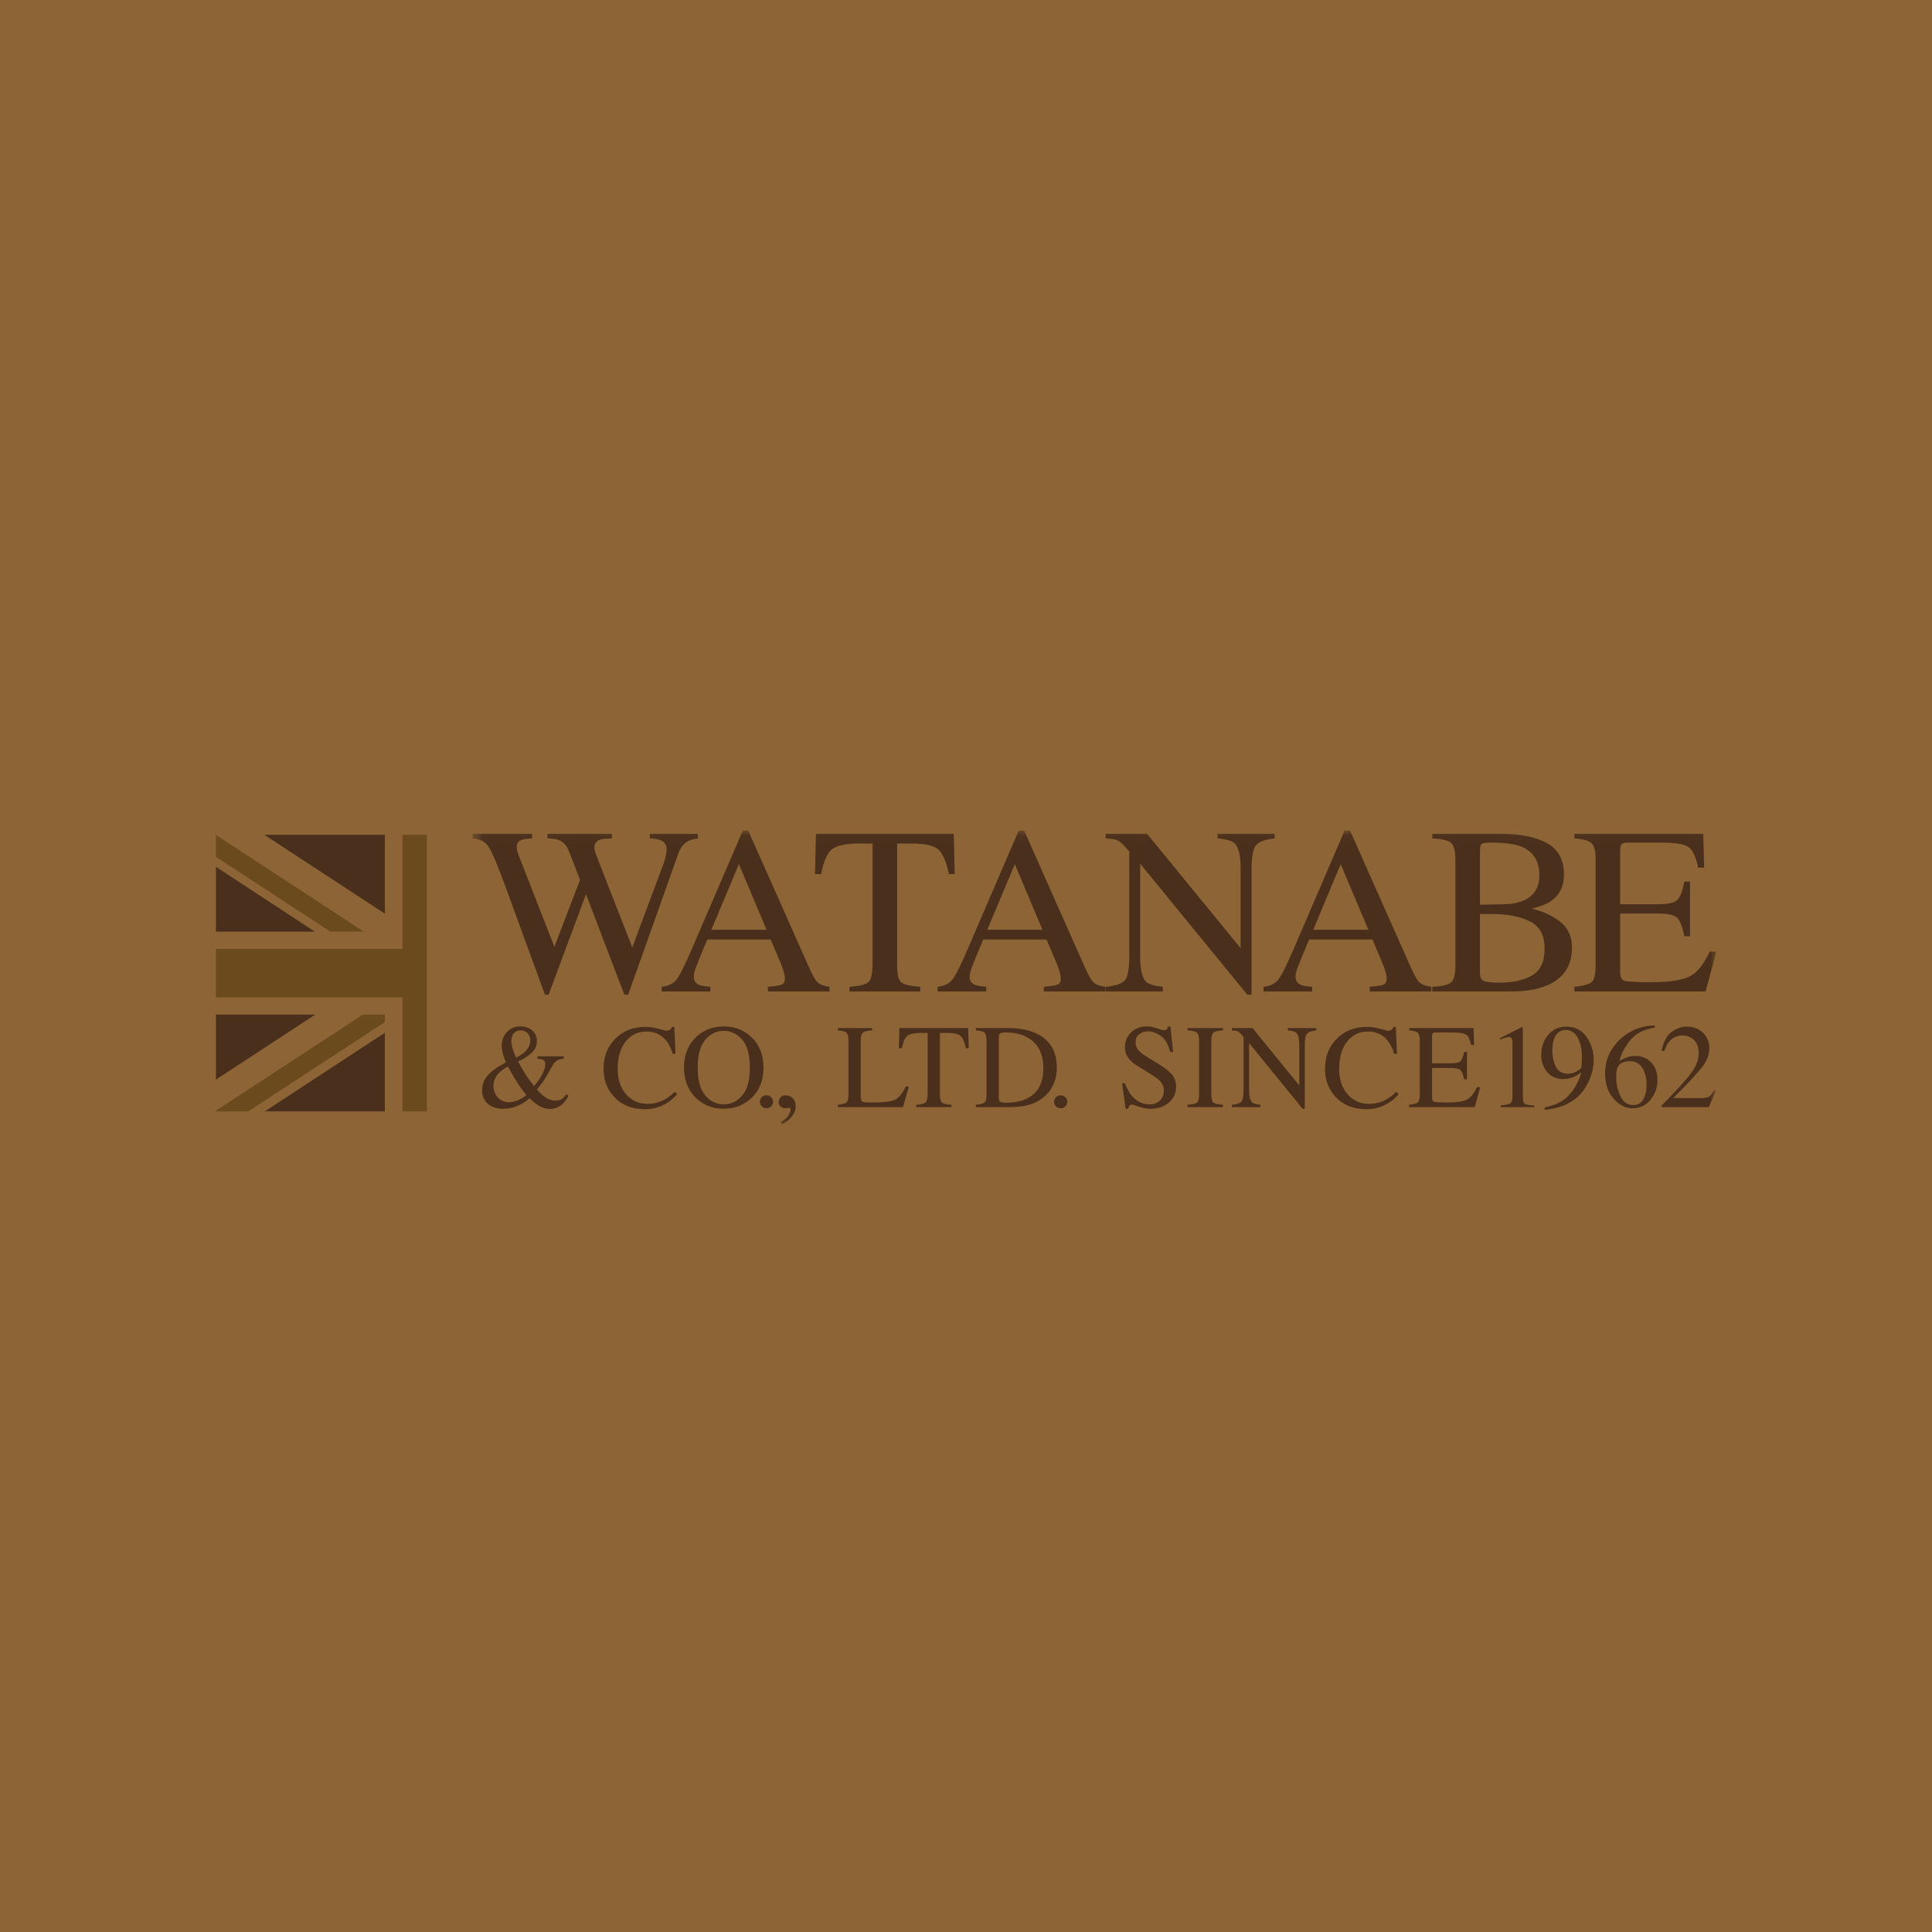 <?xml version="1.0" encoding="UTF-8"?>
<svg width="170px" height="170px" viewBox="0 0 170 170" version="1.1" xmlns="http://www.w3.org/2000/svg" xmlns:xlink="http://www.w3.org/1999/xlink">
    <!-- Generator: Sketch 46.2 (44496) - http://www.bohemiancoding.com/sketch -->
    <title>Group 5</title>
    <desc>Created with Sketch.</desc>
    <defs>
        <polygon id="path-1" points="0.598 25.92 110.049 25.92 110.049 0.067 0.598 0.067"></polygon>
    </defs>
    <g id="NEWS" stroke="none" stroke-width="1" fill="none" fill-rule="evenodd">
        <g id="news" transform="translate(-673, -714)">
            <g id="Group-3" transform="translate(195, 483)">
                <g id="Group">
                    <g id="Group-5" transform="translate(478, 231)">
                        <rect id="Rectangle" fill="#8D6435" x="0" y="0" width="170" height="170"></rect>
                        <g id="logo" transform="translate(19, 72)">
                            <g id="Page-1">
                                <path d="M4.264,1.455 L14.864,8.397 L14.864,1.455 L4.264,1.455 Z M0,9.974 L8.704,9.974 L0,4.273 L0,9.974 Z M0,17.277 L0,22.999 L8.737,17.277 L0,17.277 Z M4.298,25.795 L14.864,25.795 L14.864,18.874 L4.298,25.795 Z" id="Fill-1" fill="#492F1C"></path>
                                <polygon id="Fill-2" fill="#6B4A1E" points="12.934 17.277 -0 25.727 -0 25.795 2.838 25.795 14.864 17.938 14.864 17.277"></polygon>
                                <polygon id="Fill-3" fill="#6B4A1E" points="0 3.391 10.068 9.973 13.012 9.973 0 1.471"></polygon>
                                <polygon id="Fill-4" fill="#6B4A1E" points="16.412 1.455 16.412 11.494 0 11.494 0 15.754 16.412 15.754 16.412 25.795 18.564 25.795 18.564 1.455"></polygon>
                                <g id="Group-7" transform="translate(21.983, 1.014)">
                                    <mask id="mask-2" fill="white">
                                        <use xlink:href="#path-1"></use>
                                    </mask>
                                    <g id="Clip-6"></g>
                                    <path d="M105.209,24.283 C106.481,22.989 107.351,22.04 107.805,21.431 C108.262,20.823 108.488,20.231 108.488,19.652 C108.488,19.145 108.35,18.762 108.072,18.496 C107.795,18.233 107.46,18.1 107.071,18.1 C106.599,18.1 106.21,18.271 105.913,18.611 C105.75,18.8 105.594,19.088 105.445,19.48 L105.22,19.432 C105.393,18.642 105.69,18.094 106.106,17.786 C106.52,17.48 106.969,17.324 107.449,17.324 C108.035,17.324 108.512,17.508 108.876,17.871 C109.241,18.237 109.423,18.683 109.423,19.208 C109.423,19.77 109.226,20.311 108.831,20.831 C108.433,21.351 107.574,22.279 106.248,23.61 L108.67,23.61 C109.008,23.61 109.248,23.57 109.383,23.491 C109.521,23.411 109.679,23.221 109.849,22.917 L109.985,22.977 L109.387,24.403 L105.209,24.403 L105.209,24.283 Z M103.687,21.254 C103.446,20.661 103.033,20.364 102.45,20.364 C101.918,20.364 101.558,20.522 101.385,20.84 C101.28,21.025 101.226,21.335 101.226,21.769 C101.226,22.33 101.346,22.877 101.588,23.415 C101.829,23.951 102.21,24.22 102.729,24.22 C103.142,24.22 103.44,24.047 103.625,23.697 C103.811,23.348 103.905,22.938 103.905,22.47 C103.905,22.014 103.832,21.607 103.687,21.254 L103.687,21.254 Z M104.251,23.753 C103.843,24.255 103.319,24.504 102.668,24.504 C102.056,24.504 101.502,24.225 101.002,23.662 C100.502,23.097 100.253,22.349 100.253,21.411 C100.253,20.208 100.739,19.172 101.706,18.307 C102.571,17.585 103.543,17.223 104.619,17.223 L104.644,17.396 C104.214,17.475 103.841,17.581 103.529,17.717 C103.212,17.849 102.933,18.038 102.69,18.279 C102.434,18.526 102.199,18.837 101.977,19.215 C101.751,19.595 101.601,19.97 101.517,20.341 C101.73,20.211 101.921,20.12 102.075,20.057 C102.348,19.948 102.631,19.896 102.911,19.896 C103.464,19.896 103.922,20.083 104.298,20.46 C104.673,20.835 104.859,21.37 104.859,22.066 C104.859,22.688 104.655,23.254 104.251,23.753 L104.251,23.753 Z M97.721,21.272 C97.977,21.14 98.12,21.03 98.154,20.94 C98.169,20.907 98.181,20.78 98.192,20.559 C98.203,20.337 98.208,20.156 98.208,20.02 C98.208,19.307 98.086,18.725 97.839,18.278 C97.591,17.833 97.235,17.611 96.761,17.611 C96.418,17.611 96.144,17.763 95.931,18.069 C95.718,18.373 95.612,18.83 95.612,19.438 C95.612,19.939 95.711,20.403 95.909,20.828 C96.106,21.254 96.464,21.465 96.982,21.465 C97.219,21.465 97.466,21.402 97.721,21.272 L97.721,21.272 Z M98.62,18.227 C99.035,18.826 99.249,19.496 99.249,20.236 C99.249,20.756 99.143,21.286 98.947,21.823 C98.748,22.357 98.457,22.838 98.081,23.259 C97.636,23.743 97.074,24.105 96.394,24.341 C96.014,24.473 95.537,24.577 94.957,24.65 L94.904,24.445 C95.27,24.361 95.569,24.274 95.81,24.183 C96.242,24.016 96.589,23.811 96.85,23.568 C97.219,23.221 97.518,22.836 97.735,22.411 C97.959,21.988 98.1,21.631 98.154,21.342 L97.972,21.476 C97.712,21.669 97.41,21.801 97.063,21.875 C96.882,21.916 96.715,21.934 96.565,21.934 C95.975,21.934 95.505,21.731 95.153,21.316 C94.81,20.902 94.635,20.41 94.635,19.838 C94.635,19.108 94.842,18.506 95.254,18.034 C95.667,17.56 96.196,17.324 96.839,17.324 C97.611,17.324 98.201,17.625 98.62,18.227 L98.62,18.227 Z M93.014,17.405 C93.014,17.414 93.016,17.433 93.016,17.462 L93.016,23.629 C93.016,23.893 93.088,24.059 93.231,24.133 C93.375,24.205 93.643,24.246 94.034,24.26 L94.034,24.403 L91.083,24.403 L91.083,24.24 C91.505,24.22 91.781,24.163 91.908,24.07 C92.036,23.977 92.103,23.775 92.103,23.464 L92.103,18.732 C92.103,18.573 92.082,18.45 92.038,18.365 C91.998,18.278 91.908,18.237 91.772,18.237 C91.682,18.237 91.569,18.261 91.424,18.311 C91.28,18.36 91.145,18.411 91.022,18.468 L91.022,18.323 L92.926,17.366 L92.991,17.366 C93.004,17.382 93.012,17.396 93.014,17.405 L93.014,17.405 Z M83.015,24.2 C83.402,24.159 83.657,24.091 83.774,23.994 C83.89,23.899 83.947,23.653 83.947,23.262 L83.947,18.59 C83.947,18.22 83.89,17.978 83.778,17.862 C83.662,17.749 83.406,17.68 83.015,17.65 L83.015,17.447 L88.681,17.447 L88.721,18.937 L88.456,18.937 C88.365,18.474 88.229,18.175 88.044,18.038 C87.864,17.902 87.46,17.834 86.831,17.834 L85.375,17.834 C85.218,17.834 85.121,17.859 85.081,17.911 C85.046,17.96 85.027,18.054 85.027,18.19 L85.027,20.548 L86.669,20.548 C87.125,20.548 87.42,20.483 87.546,20.351 C87.673,20.218 87.774,19.951 87.849,19.548 L88.102,19.548 L88.102,21.956 L87.849,21.956 C87.77,21.551 87.669,21.286 87.539,21.154 C87.415,21.023 87.122,20.956 86.669,20.956 L85.027,20.956 L85.027,23.569 C85.027,23.779 85.094,23.901 85.227,23.94 C85.364,23.977 85.763,23.997 86.435,23.997 C87.158,23.997 87.692,23.92 88.037,23.767 C88.383,23.611 88.693,23.239 88.973,22.65 L89.261,22.65 L88.783,24.403 L83.015,24.403 L83.015,24.2 Z M80.475,17.514 C80.877,17.628 81.106,17.685 81.153,17.685 C81.255,17.685 81.352,17.656 81.441,17.601 C81.531,17.546 81.591,17.462 81.628,17.345 L81.837,17.345 L81.942,19.714 L81.691,19.714 C81.551,19.241 81.365,18.858 81.139,18.57 C80.701,18.026 80.114,17.752 79.38,17.752 C78.638,17.752 78.031,18.045 77.56,18.626 C77.09,19.209 76.853,20.011 76.853,21.03 C76.853,21.968 77.101,22.718 77.597,23.28 C78.093,23.84 78.721,24.118 79.483,24.118 C80.035,24.118 80.54,23.989 81.001,23.727 C81.266,23.581 81.561,23.36 81.879,23.06 L82.087,23.256 C81.852,23.549 81.554,23.806 81.206,24.027 C80.608,24.4 79.961,24.588 79.263,24.588 C78.12,24.588 77.212,24.227 76.539,23.507 C75.917,22.839 75.606,22.01 75.606,21.01 C75.606,19.989 75.934,19.13 76.592,18.437 C77.282,17.709 78.181,17.345 79.289,17.345 C79.673,17.345 80.067,17.402 80.475,17.514 L80.475,17.514 Z M67.408,24.2 C67.848,24.156 68.135,24.057 68.261,23.905 C68.383,23.753 68.445,23.402 68.445,22.85 L68.445,18.231 L68.304,18.061 C68.141,17.88 68.01,17.768 67.9,17.727 C67.79,17.682 67.629,17.658 67.408,17.65 L67.408,17.447 L69.23,17.447 L73.345,22.499 L73.345,18.996 C73.345,18.421 73.26,18.045 73.086,17.871 C72.973,17.758 72.718,17.685 72.33,17.65 L72.33,17.447 L74.841,17.447 L74.841,17.65 C74.434,17.692 74.164,17.79 74.029,17.945 C73.888,18.098 73.826,18.453 73.826,19.003 L73.826,24.548 L73.636,24.548 L68.923,18.764 L68.923,22.85 C68.923,23.421 69.007,23.796 69.181,23.969 C69.291,24.083 69.537,24.159 69.922,24.2 L69.922,24.403 L67.408,24.403 L67.408,24.2 Z M63.51,24.2 C63.933,24.17 64.209,24.106 64.333,24.01 C64.462,23.914 64.526,23.664 64.526,23.262 L64.526,18.59 C64.526,18.206 64.462,17.959 64.333,17.847 C64.209,17.737 63.933,17.671 63.51,17.65 L63.51,17.447 L66.624,17.447 L66.624,17.65 C66.198,17.671 65.922,17.737 65.792,17.847 C65.667,17.959 65.604,18.206 65.604,18.59 L65.604,23.262 C65.604,23.664 65.667,23.914 65.792,24.01 C65.922,24.106 66.198,24.17 66.624,24.2 L66.624,24.403 L63.51,24.403 L63.51,24.2 Z M58.001,22.303 C58.182,22.773 58.388,23.148 58.625,23.428 C59.048,23.916 59.568,24.159 60.186,24.159 C60.528,24.159 60.814,24.054 61.06,23.842 C61.304,23.629 61.426,23.334 61.426,22.954 C61.426,22.61 61.302,22.314 61.049,22.06 C60.885,21.899 60.54,21.656 60.017,21.336 L59.102,20.777 C58.826,20.606 58.61,20.433 58.449,20.257 C58.152,19.926 58.001,19.559 58.001,19.16 C58.001,18.627 58.182,18.185 58.535,17.833 C58.892,17.481 59.363,17.304 59.951,17.304 C60.195,17.304 60.488,17.36 60.827,17.473 C61.172,17.585 61.363,17.642 61.411,17.642 C61.545,17.642 61.632,17.612 61.682,17.554 C61.732,17.496 61.773,17.413 61.802,17.304 L62.01,17.304 L62.238,19.548 L61.989,19.548 C61.815,18.873 61.537,18.401 61.154,18.136 C60.769,17.868 60.394,17.734 60.021,17.734 C59.73,17.734 59.476,17.818 59.26,17.989 C59.046,18.156 58.936,18.391 58.936,18.693 C58.936,18.963 59.021,19.194 59.187,19.386 C59.356,19.581 59.613,19.784 59.963,19.997 L60.899,20.568 C61.486,20.923 61.903,21.248 62.146,21.547 C62.388,21.847 62.505,22.203 62.505,22.613 C62.505,23.164 62.298,23.625 61.881,23.993 C61.458,24.362 60.924,24.548 60.271,24.548 C59.94,24.548 59.598,24.484 59.245,24.363 C58.884,24.24 58.68,24.179 58.625,24.179 C58.505,24.179 58.422,24.218 58.38,24.298 C58.333,24.374 58.307,24.457 58.293,24.548 L58.063,24.548 L57.753,22.303 L58.001,22.303 Z M51.935,24.338 C51.823,24.225 51.766,24.09 51.766,23.931 C51.766,23.774 51.823,23.64 51.939,23.529 C52.051,23.418 52.189,23.363 52.35,23.363 C52.511,23.363 52.648,23.418 52.76,23.529 C52.872,23.64 52.928,23.774 52.928,23.931 C52.928,24.09 52.872,24.225 52.762,24.338 C52.65,24.449 52.515,24.504 52.35,24.504 C52.184,24.504 52.047,24.449 51.935,24.338 L51.935,24.338 Z M47.03,23.934 C47.114,23.989 47.292,24.016 47.554,24.016 C48.38,24.016 49.065,23.854 49.594,23.528 C50.417,23.029 50.828,22.175 50.828,20.967 C50.828,19.89 50.49,19.079 49.813,18.533 C49.235,18.067 48.468,17.834 47.515,17.834 C47.276,17.834 47.114,17.86 47.03,17.913 C46.945,17.963 46.903,18.077 46.903,18.25 L46.903,23.596 C46.903,23.767 46.945,23.879 47.03,23.934 L47.03,23.934 Z M44.889,24.2 C45.278,24.159 45.53,24.091 45.646,23.994 C45.765,23.899 45.823,23.653 45.823,23.262 L45.823,18.59 C45.823,18.21 45.767,17.964 45.652,17.855 C45.539,17.747 45.284,17.68 44.889,17.65 L44.889,17.447 L47.754,17.447 C48.72,17.447 49.54,17.603 50.203,17.921 C51.409,18.485 52.01,19.493 52.01,20.948 C52.01,21.474 51.902,21.971 51.687,22.443 C51.471,22.916 51.147,23.313 50.71,23.638 C50.432,23.846 50.145,23.999 49.847,24.106 C49.304,24.306 48.636,24.403 47.846,24.403 L44.889,24.403 L44.889,24.2 Z M38.152,17.447 L44.214,17.447 L44.258,19.222 L44.006,19.222 C43.881,18.662 43.724,18.297 43.528,18.13 C43.335,17.96 42.927,17.874 42.304,17.874 L41.722,17.874 L41.722,23.262 C41.722,23.664 41.787,23.914 41.913,24.01 C42.038,24.106 42.315,24.17 42.74,24.2 L42.74,24.403 L39.627,24.403 L39.627,24.2 C40.08,24.166 40.364,24.094 40.475,23.983 C40.587,23.869 40.643,23.59 40.643,23.139 L40.643,17.874 L40.06,17.874 C39.474,17.874 39.072,17.96 38.862,18.127 C38.648,18.294 38.488,18.658 38.38,19.222 L38.109,19.222 L38.152,17.447 Z M32.741,24.2 C33.133,24.159 33.386,24.091 33.5,23.994 C33.617,23.899 33.676,23.653 33.676,23.262 L33.676,18.59 C33.676,18.22 33.618,17.978 33.504,17.862 C33.388,17.749 33.135,17.68 32.741,17.65 L32.741,17.447 L35.753,17.447 L35.753,17.65 C35.357,17.671 35.091,17.735 34.958,17.838 C34.823,17.942 34.753,18.165 34.753,18.508 L34.753,23.57 C34.753,23.686 34.775,23.778 34.814,23.846 C34.856,23.91 34.944,23.951 35.078,23.971 C35.158,23.982 35.243,23.988 35.331,23.991 C35.417,23.994 35.584,23.997 35.828,23.997 C36.776,23.997 37.418,23.92 37.751,23.767 C38.084,23.611 38.408,23.219 38.72,22.589 L38.991,22.589 L38.47,24.403 L32.741,24.403 L32.741,24.2 Z M28.646,25.281 C28.393,25.578 28.118,25.791 27.828,25.92 L27.728,25.715 C28.058,25.529 28.282,25.332 28.407,25.116 C28.532,24.901 28.594,24.722 28.594,24.577 C28.594,24.53 28.577,24.499 28.548,24.484 C28.517,24.471 28.484,24.464 28.45,24.464 L28.107,24.501 C27.964,24.501 27.832,24.454 27.713,24.361 C27.593,24.267 27.534,24.132 27.534,23.955 C27.534,23.82 27.586,23.686 27.686,23.557 C27.786,23.428 27.951,23.363 28.18,23.363 C28.399,23.363 28.595,23.448 28.77,23.617 C28.941,23.785 29.029,24.022 29.029,24.32 C29.029,24.665 28.903,24.984 28.646,25.281 L28.646,25.281 Z M26.048,24.338 C25.935,24.225 25.879,24.09 25.879,23.931 C25.879,23.774 25.936,23.64 26.051,23.529 C26.165,23.418 26.302,23.363 26.462,23.363 C26.623,23.363 26.76,23.418 26.872,23.529 C26.984,23.64 27.042,23.774 27.042,23.931 C27.042,24.09 26.984,24.225 26.875,24.338 C26.765,24.449 26.626,24.504 26.462,24.504 C26.299,24.504 26.161,24.449 26.048,24.338 L26.048,24.338 Z M21.07,23.369 C21.514,23.895 22.057,24.159 22.703,24.159 C23.335,24.159 23.873,23.903 24.32,23.391 C24.769,22.877 24.996,22.056 24.996,20.929 C24.996,19.786 24.766,18.962 24.313,18.455 C23.861,17.948 23.324,17.692 22.703,17.692 C22.061,17.692 21.518,17.955 21.072,18.482 C20.628,19.008 20.406,19.824 20.406,20.929 C20.406,22.03 20.628,22.843 21.07,23.369 L21.07,23.369 Z M20.275,18.232 C20.935,17.613 21.741,17.304 22.701,17.304 C23.664,17.304 24.473,17.616 25.129,18.237 C25.842,18.909 26.199,19.806 26.199,20.929 C26.199,22.066 25.829,22.972 25.095,23.644 C24.433,24.245 23.635,24.548 22.701,24.548 C21.699,24.548 20.869,24.215 20.208,23.546 C19.538,22.867 19.201,21.995 19.201,20.929 C19.201,19.806 19.561,18.907 20.275,18.232 L20.275,18.232 Z M16.99,17.514 C17.394,17.628 17.621,17.685 17.67,17.685 C17.77,17.685 17.867,17.656 17.958,17.601 C18.047,17.546 18.11,17.462 18.144,17.345 L18.352,17.345 L18.456,19.714 L18.205,19.714 C18.066,19.241 17.88,18.858 17.653,18.57 C17.217,18.026 16.631,17.752 15.896,17.752 C15.154,17.752 14.546,18.045 14.076,18.626 C13.605,19.209 13.369,20.011 13.369,21.03 C13.369,21.968 13.616,22.718 14.113,23.28 C14.609,23.84 15.238,24.118 15.998,24.118 C16.547,24.118 17.053,23.989 17.517,23.727 C17.783,23.581 18.077,23.36 18.393,23.06 L18.602,23.256 C18.366,23.549 18.071,23.806 17.722,24.027 C17.125,24.4 16.476,24.588 15.781,24.588 C14.635,24.588 13.727,24.227 13.056,23.507 C12.434,22.839 12.123,22.01 12.123,21.01 C12.123,19.989 12.45,19.13 13.106,18.437 C13.797,17.709 14.696,17.345 15.803,17.345 C16.186,17.345 16.584,17.402 16.99,17.514 L16.99,17.514 Z M5.209,19.529 C5.52,19.233 5.676,18.905 5.676,18.548 C5.676,18.279 5.596,18.063 5.438,17.899 C5.281,17.735 5.081,17.65 4.839,17.65 C4.576,17.65 4.373,17.737 4.23,17.905 C4.085,18.072 4.015,18.296 4.015,18.575 C4.015,18.791 4.052,19.026 4.13,19.277 C4.21,19.532 4.311,19.791 4.436,20.058 C4.778,19.869 5.036,19.693 5.209,19.529 L5.209,19.529 Z M4.531,23.824 C4.811,23.72 5.078,23.563 5.333,23.343 C5.003,22.93 4.749,22.583 4.565,22.301 C4.382,22.02 4.093,21.528 3.703,20.828 C3.343,21.033 3.069,21.241 2.875,21.444 C2.583,21.763 2.437,22.132 2.437,22.551 C2.437,22.937 2.565,23.271 2.825,23.552 C3.082,23.835 3.414,23.976 3.818,23.976 C4.015,23.976 4.252,23.926 4.531,23.824 L4.531,23.824 Z M3.54,20.463 C3.495,20.367 3.441,20.242 3.383,20.079 C3.324,19.918 3.282,19.787 3.258,19.687 C3.229,19.577 3.206,19.466 3.19,19.355 C3.172,19.244 3.163,19.133 3.163,19.029 C3.163,18.532 3.316,18.122 3.623,17.794 C3.929,17.466 4.317,17.304 4.788,17.304 C5.216,17.304 5.569,17.421 5.843,17.649 C6.118,17.88 6.257,18.19 6.257,18.578 C6.257,19.033 6.08,19.403 5.73,19.693 C5.378,19.984 5.001,20.213 4.599,20.389 C4.906,20.938 5.132,21.327 5.278,21.555 C5.423,21.781 5.668,22.114 6.013,22.556 C6.384,22.111 6.641,21.729 6.783,21.408 C6.926,21.086 6.997,20.829 6.997,20.637 C6.997,20.441 6.926,20.306 6.783,20.234 C6.693,20.189 6.535,20.157 6.31,20.14 L6.31,19.936 L8.624,19.936 L8.624,20.14 C8.391,20.167 8.214,20.21 8.1,20.264 C7.911,20.358 7.749,20.527 7.617,20.772 L7.346,21.266 C7.149,21.62 6.986,21.89 6.855,22.078 C6.723,22.265 6.528,22.525 6.265,22.854 C6.405,23.014 6.562,23.178 6.741,23.343 C7.126,23.67 7.51,23.832 7.897,23.832 C8.127,23.832 8.322,23.779 8.481,23.667 C8.579,23.599 8.71,23.468 8.873,23.271 L9.039,23.395 C9.017,23.475 8.944,23.602 8.818,23.774 C8.692,23.946 8.572,24.083 8.458,24.179 C8.275,24.335 8.066,24.444 7.825,24.508 C7.681,24.548 7.541,24.567 7.405,24.567 C7.067,24.567 6.732,24.464 6.4,24.26 C6.201,24.142 5.938,23.93 5.604,23.627 C5.291,23.9 4.975,24.107 4.655,24.251 C4.236,24.449 3.775,24.548 3.274,24.548 C2.717,24.548 2.272,24.4 1.939,24.111 C1.606,23.821 1.439,23.422 1.439,22.919 C1.439,22.448 1.587,22.032 1.885,21.673 C2.182,21.313 2.598,20.987 3.134,20.691 L3.54,20.463 Z M97.55,13.817 C98.331,13.735 98.84,13.599 99.068,13.407 C99.302,13.214 99.419,12.725 99.419,11.94 L99.419,2.638 C99.419,1.896 99.307,1.412 99.075,1.182 C98.848,0.955 98.337,0.816 97.55,0.76 L97.55,0.351 L108.884,0.351 L108.97,3.331 L108.431,3.331 C108.25,2.408 107.978,1.807 107.614,1.536 C107.251,1.265 106.445,1.129 105.19,1.129 L102.269,1.129 C101.955,1.129 101.76,1.176 101.69,1.277 C101.614,1.377 101.577,1.563 101.577,1.84 L101.577,6.554 L104.899,6.554 C105.803,6.554 106.377,6.422 106.628,6.157 C106.872,5.894 107.071,5.36 107.225,4.555 L107.723,4.555 L107.723,9.368 L107.225,9.368 C107.067,8.559 106.861,8.025 106.617,7.763 C106.366,7.501 105.792,7.369 104.899,7.369 L101.577,7.369 L101.577,12.559 C101.577,12.974 101.713,13.222 101.982,13.297 C102.248,13.372 103.052,13.41 104.39,13.41 C105.841,13.41 106.911,13.255 107.601,12.948 C108.293,12.642 108.911,11.897 109.463,10.715 L110.049,10.715 L109.094,14.225 L97.55,14.225 L97.55,13.817 Z M93.81,12.829 C94.556,12.415 94.929,11.62 94.929,10.446 C94.929,9.278 94.491,8.48 93.621,8.055 C92.743,7.624 91.63,7.41 90.277,7.41 L89.647,7.41 C89.559,7.41 89.423,7.406 89.243,7.4 L89.243,12.596 C89.243,12.954 89.345,13.188 89.557,13.292 C89.77,13.398 90.26,13.45 91.03,13.45 C92.135,13.45 93.064,13.241 93.81,12.829 L93.81,12.829 Z M93.103,6.217 C94.014,5.806 94.472,5.073 94.472,4.015 C94.472,2.765 93.946,1.922 92.892,1.486 C92.309,1.248 91.424,1.129 90.231,1.129 C89.784,1.129 89.503,1.166 89.399,1.24 C89.294,1.315 89.243,1.521 89.243,1.856 L89.243,6.595 L91.297,6.554 C92.02,6.54 92.623,6.428 93.103,6.217 L93.103,6.217 Z M85.048,13.817 C85.903,13.769 86.455,13.641 86.705,13.426 C86.955,13.214 87.082,12.717 87.082,11.94 L87.082,2.638 C87.082,1.869 86.955,1.375 86.705,1.155 C86.455,0.933 85.903,0.801 85.048,0.76 L85.048,0.351 L91.042,0.351 C92.756,0.351 94.115,0.623 95.12,1.162 C96.129,1.703 96.631,2.632 96.631,3.953 C96.631,4.945 96.283,5.694 95.58,6.208 C95.184,6.503 94.588,6.745 93.799,6.936 C94.774,7.167 95.608,7.554 96.301,8.096 C96.99,8.638 97.339,9.397 97.339,10.37 C97.339,12.007 96.565,13.13 95.019,13.744 C94.207,14.065 93.206,14.225 92.016,14.225 L85.048,14.225 L85.048,13.817 Z M79.423,8.798 L76.986,3.024 L74.568,8.798 L79.423,8.798 Z M70.196,14.225 L70.196,13.817 C70.762,13.755 71.188,13.555 71.475,13.214 C71.756,12.874 72.226,11.938 72.886,10.405 L77.334,0.066 L77.807,0.066 L83.094,11.965 C83.438,12.756 83.714,13.245 83.919,13.434 C84.126,13.621 84.476,13.75 84.963,13.817 L84.963,14.225 L79.54,14.225 L79.54,13.817 C80.18,13.762 80.585,13.696 80.766,13.619 C80.947,13.541 81.035,13.347 81.035,13.041 C81.035,12.941 81.001,12.762 80.934,12.502 C80.86,12.244 80.766,11.973 80.64,11.688 L79.784,9.656 L74.208,9.656 C73.626,11.036 73.285,11.88 73.175,12.182 C73.067,12.484 73.013,12.723 73.013,12.9 C73.013,13.252 73.159,13.498 73.453,13.634 C73.631,13.714 73.975,13.776 74.475,13.817 L74.475,14.225 L70.196,14.225 Z M56.308,13.817 C57.192,13.729 57.761,13.534 58.01,13.231 C58.261,12.927 58.386,12.226 58.386,11.124 L58.386,1.912 L58.095,1.576 C57.781,1.216 57.513,0.993 57.295,0.908 C57.075,0.822 56.748,0.774 56.308,0.76 L56.308,0.351 L59.947,0.351 L68.184,10.422 L68.184,3.442 C68.184,2.293 68.012,1.544 67.667,1.198 C67.438,0.972 66.934,0.828 66.154,0.76 L66.154,0.351 L71.175,0.351 L71.175,0.76 C70.362,0.843 69.819,1.038 69.548,1.345 C69.28,1.653 69.142,2.356 69.142,3.458 L69.142,14.51 L68.77,14.51 L59.342,2.982 L59.342,11.124 C59.342,12.266 59.512,13.011 59.85,13.358 C60.071,13.581 60.569,13.735 61.336,13.817 L61.336,14.225 L56.308,14.225 L56.308,13.817 Z M50.746,8.798 L48.313,3.024 L45.889,8.798 L50.746,8.798 Z M41.519,14.225 L41.519,13.817 C42.085,13.755 42.51,13.555 42.796,13.214 C43.079,12.874 43.549,11.938 44.207,10.405 L48.654,0.066 L49.13,0.066 L54.415,11.965 C54.762,12.756 55.036,13.245 55.243,13.434 C55.452,13.621 55.795,13.75 56.284,13.817 L56.284,14.225 L50.865,14.225 L50.865,13.817 C51.499,13.762 51.906,13.696 52.087,13.619 C52.269,13.541 52.361,13.347 52.361,13.041 C52.361,12.941 52.327,12.762 52.256,12.502 C52.189,12.244 52.09,11.973 51.965,11.688 L51.106,9.656 L45.53,9.656 C44.952,11.036 44.605,11.88 44.501,12.182 C44.391,12.484 44.337,12.723 44.337,12.9 C44.337,13.252 44.483,13.498 44.776,13.634 C44.956,13.714 45.297,13.776 45.799,13.817 L45.799,14.225 L41.519,14.225 Z M30.815,0.351 L42.94,0.351 L43.023,3.9 L42.524,3.9 C42.272,2.782 41.952,2.052 41.566,1.715 C41.177,1.379 40.361,1.209 39.118,1.209 L37.956,1.209 L37.956,11.94 C37.956,12.743 38.082,13.244 38.333,13.439 C38.587,13.63 39.14,13.755 39.992,13.817 L39.992,14.225 L33.762,14.225 L33.762,13.817 C34.67,13.75 35.237,13.604 35.461,13.382 C35.684,13.158 35.798,12.596 35.798,11.697 L35.798,1.209 L34.634,1.209 C33.458,1.209 32.655,1.377 32.231,1.71 C31.804,2.045 31.485,2.776 31.271,3.9 L30.729,3.9 L30.815,0.351 Z M26.469,8.798 L24.034,3.024 L21.613,8.798 L26.469,8.798 Z M17.241,14.225 L17.241,13.817 C17.807,13.755 18.235,13.555 18.519,13.214 C18.801,12.874 19.274,11.938 19.932,10.405 L24.379,0.066 L24.854,0.066 L30.14,11.965 C30.484,12.756 30.762,13.245 30.967,13.434 C31.175,13.621 31.521,13.75 32.008,13.817 L32.008,14.225 L26.588,14.225 L26.588,13.817 C27.223,13.762 27.631,13.696 27.812,13.619 C27.994,13.541 28.084,13.347 28.084,13.041 C28.084,12.941 28.05,12.762 27.98,12.502 C27.91,12.244 27.812,11.973 27.689,11.688 L26.83,9.656 L21.254,9.656 C20.674,11.036 20.331,11.88 20.222,12.182 C20.115,12.484 20.061,12.723 20.061,12.9 C20.061,13.252 20.207,13.498 20.499,13.634 C20.682,13.714 21.02,13.776 21.523,13.817 L21.523,14.225 L17.241,14.225 Z M5.834,0.351 L5.834,0.76 C5.424,0.774 5.13,0.811 4.956,0.871 C4.64,0.986 4.483,1.196 4.483,1.5 C4.483,1.638 4.504,1.769 4.542,1.899 C4.58,2.026 4.636,2.194 4.713,2.397 L7.802,10.301 L10.054,4.399 L9.06,1.83 C8.871,1.374 8.585,1.067 8.207,0.911 C7.985,0.817 7.647,0.766 7.191,0.76 L7.191,0.351 L12.861,0.351 L12.861,0.76 C12.346,0.766 11.991,0.804 11.795,0.871 C11.482,0.986 11.325,1.224 11.325,1.584 C11.325,1.706 11.338,1.81 11.367,1.904 C11.394,1.995 11.463,2.184 11.573,2.468 L14.653,10.353 L17.315,3.217 C17.467,2.816 17.571,2.459 17.626,2.146 C17.661,1.97 17.679,1.827 17.679,1.716 C17.679,1.331 17.492,1.062 17.119,0.913 C16.912,0.824 16.605,0.774 16.192,0.76 L16.192,0.351 L20.427,0.351 L20.427,0.76 C20.042,0.815 19.746,0.901 19.543,1.013 C19.179,1.211 18.907,1.547 18.725,2.027 L16.506,8.272 L15.639,10.715 L14.289,14.51 L13.964,14.51 L13.023,12.079 L10.583,5.662 L7.291,14.51 L6.971,14.51 L5.37,10.134 L3.575,5.219 C2.837,3.193 2.315,1.951 2.011,1.494 C1.71,1.039 1.239,0.795 0.598,0.76 L0.598,0.351 L5.834,0.351 Z" id="Fill-5" fill="#492F1C" mask="url(#mask-2)"></path>
                                </g>
                            </g>
                        </g>
                    </g>
                </g>
            </g>
        </g>
    </g>
</svg>